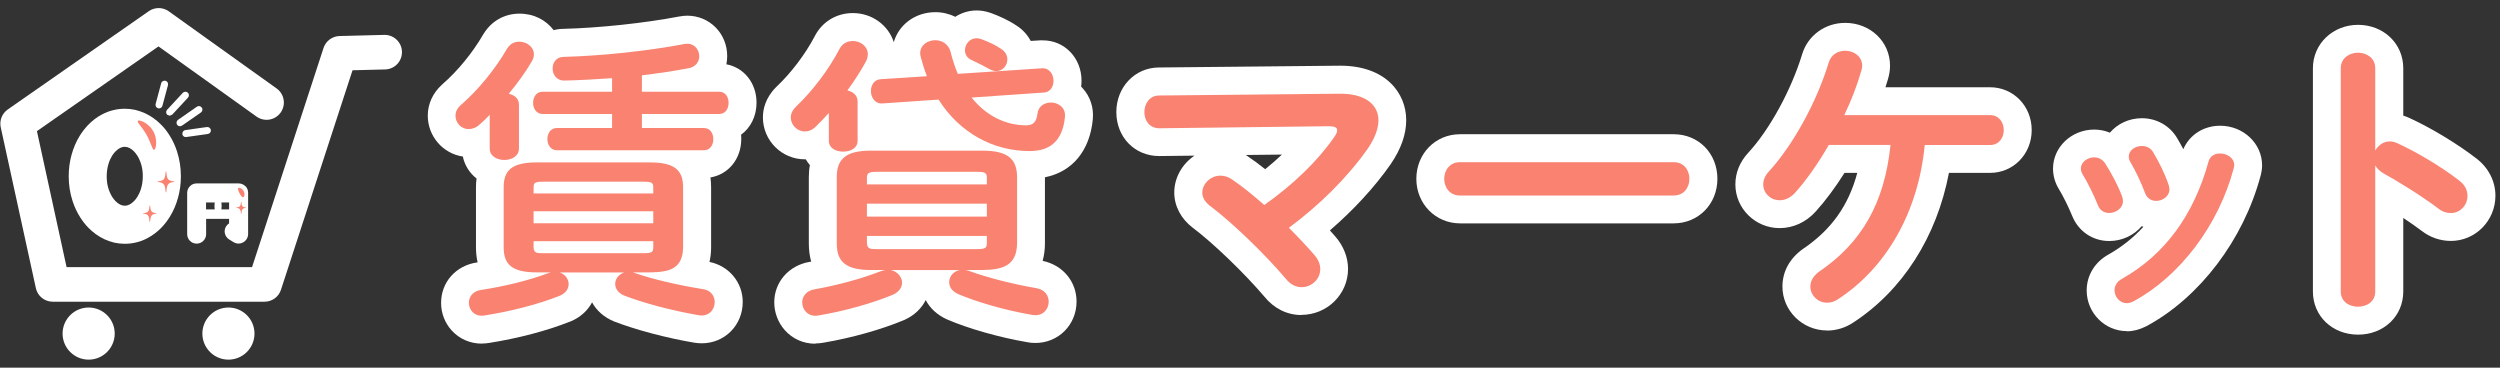 <svg width="306" height="45" viewBox="0 0 306 45" fill="none" xmlns="http://www.w3.org/2000/svg">
<rect x="0" y="0" width="306" height="45" fill="#333333" stroke="none"/>
<path d="M58.98 42.06C57.55 42.06 56.23 41.49 55.29 40.45C54.45 39.53 53.99 38.33 53.99 37.08C53.99 34.53 55.8 32.5 58.39 32.12H58.46C58.31 31.46 58.26 30.82 58.26 30.27V22.93C58.26 22.56 58.28 22.2 58.33 21.85C57.48 21.18 56.88 20.25 56.65 19.16C54.22 18.8 52.36 16.69 52.36 14.15C52.36 12.73 52.97 11.39 54.08 10.38L54.15 10.31C56.01 8.7 57.84 6.47 59.16 4.19L59.22 4.1C60.18 2.56 61.77 1.67 63.58 1.67C65.39 1.67 66.83 2.47 67.77 3.69C68.15 3.59 68.55 3.53 68.97 3.53C73.33 3.42 78.89 2.83 83.13 2.02C83.47 1.96 83.8 1.92 84.12 1.92C86.86 1.92 89.01 4.1 89.01 6.87C89.01 7.21 88.97 7.55 88.91 7.87C91.06 8.27 92.6 10.16 92.6 12.57C92.6 14.23 91.87 15.64 90.71 16.49C90.73 16.66 90.73 16.84 90.73 17.01C90.73 19.45 89.16 21.35 86.96 21.72C87.01 22.1 87.04 22.5 87.04 22.92V30.31C87.04 30.96 86.96 31.54 86.84 32.06C89.22 32.54 90.91 34.56 90.91 36.96C90.91 39.8 88.71 42.02 85.89 42.02C85.58 42.02 85.26 41.99 84.95 41.94C81.5 41.35 77.86 40.38 75.2 39.36L75.13 39.33C73.94 38.84 73.02 38.02 72.47 37.01C71.92 38.04 71 38.87 69.8 39.36H69.77C67.02 40.47 63.42 41.41 59.9 41.97C59.6 42.02 59.29 42.05 58.99 42.05" fill="white"/>
<path d="M99.79 42.07C98.33 42.07 97.01 41.48 96.05 40.4C95.23 39.47 94.77 38.26 94.77 37C94.77 34.54 96.53 32.51 99.05 32.06L99.29 32.02C99.1 31.35 99 30.61 99 29.8V21.71C99 21.18 99.04 20.68 99.13 20.21C98.94 19.99 98.77 19.75 98.63 19.5H98.51C95.68 19.5 93.38 17.2 93.38 14.37C93.38 13.41 93.66 12 94.99 10.67L95.06 10.6C96.85 8.91 98.58 6.61 99.71 4.46C100.62 2.67 102.37 1.6 104.39 1.6C106.75 1.6 108.74 3.1 109.4 5.16C110.01 3.02 112.03 1.49 114.49 1.49C115.36 1.49 116.19 1.69 116.92 2.06C117.68 1.57 118.58 1.28 119.54 1.28C120.08 1.28 120.62 1.37 121.19 1.56L121.31 1.6C122.25 1.95 123.35 2.41 124.48 3.17C125.2 3.64 125.77 4.28 126.16 5.01L127.29 4.94H127.64C130.3 4.93 132.38 7.1 132.38 9.88C132.38 10.13 132.36 10.36 132.33 10.6L132.51 10.79C133.45 11.82 133.89 13.17 133.76 14.6C133.39 18.48 131.24 21.03 127.9 21.7V29.83C127.9 30.51 127.81 31.23 127.62 31.93C130.08 32.44 131.77 34.46 131.77 36.91C131.77 39.75 129.56 41.98 126.73 41.98C126.39 41.98 126.05 41.95 125.71 41.88C122.29 41.29 118.55 40.23 115.95 39.11L115.88 39.08C114.72 38.55 113.83 37.73 113.31 36.73C112.79 37.76 111.89 38.62 110.72 39.15L110.62 39.19C107.84 40.35 104.27 41.35 100.82 41.94C100.48 42 100.14 42.04 99.81 42.04" fill="white"/>
<path d="M159.3 38.56C157.55 38.56 155.95 37.77 154.77 36.32C152.32 33.44 148.47 29.73 146 27.88L145.97 27.86C144.55 26.77 143.73 25.21 143.73 23.57C143.73 21.72 144.72 20.05 146.21 19.05L141.88 19.1C138.89 19.1 136.64 16.79 136.64 13.72C136.64 10.65 138.92 8.28 141.82 8.26L164.03 8.04C169.62 8.04 172.12 11.39 172.12 14.71C172.12 16.45 171.48 18.25 170.23 20.08L170.21 20.11C168.26 22.9 165.68 25.7 162.78 28.2C163.01 28.46 163.23 28.71 163.45 28.96C164.44 30.09 165 31.5 165 32.91C165 36.02 162.44 38.54 159.29 38.54M152.72 19.13C153.37 19.56 154.07 20.08 154.86 20.71C155.58 20.13 156.26 19.53 156.91 18.92L152.49 18.97L152.73 19.13H152.72Z" fill="white"/>
<path d="M178.71 27.34C175.71 27.34 173.36 24.94 173.36 21.89C173.36 18.84 175.66 16.43 178.71 16.43H204.86C207.91 16.43 210.21 18.78 210.21 21.89C210.21 25 207.86 27.34 204.86 27.34H178.71Z" fill="white"/>
<path d="M223.63 40.45C220.62 40.45 218.17 38.03 218.17 35.07C218.17 33.25 219.06 31.62 220.68 30.47L220.74 30.43C224.15 28.11 226.26 25.17 227.33 21.16H225.77C224.61 22.99 223.42 24.59 222.26 25.87C221.08 27.19 219.5 27.92 217.83 27.92C214.84 27.92 212.41 25.52 212.41 22.57C212.41 21.14 212.96 19.79 214.01 18.67C216.61 15.85 219.25 11.01 220.58 6.65C221.26 4.36 223.38 2.8 225.85 2.8C228.93 2.8 231.34 5.1 231.34 8.04C231.34 8.59 231.25 9.14 231.09 9.68C231 10.01 230.89 10.34 230.78 10.68H243.58C246.44 10.68 248.68 12.98 248.68 15.92C248.68 18.86 246.44 21.16 243.58 21.16H238.55C237.06 28.98 232.88 35.56 226.79 39.51C225.85 40.13 224.75 40.46 223.63 40.46" fill="white"/>
<path d="M260.33 40.53C257.62 40.53 255.41 38.29 255.41 35.55C255.41 33.71 256.41 32.07 258.08 31.15C259.69 30.24 261.11 29.11 262.35 27.76L262.14 27.69C261.2 28.79 259.77 29.5 258.17 29.5C256.15 29.5 254.42 28.33 253.65 26.46C253.16 25.27 252.56 24.06 252 23.13C251.54 22.38 251.29 21.52 251.29 20.64C251.29 18.01 253.55 15.86 256.33 15.86C257 15.86 257.65 15.99 258.25 16.24C259.17 15.16 260.58 14.47 262.16 14.47C263.98 14.47 265.59 15.39 266.49 16.92C266.72 17.3 266.97 17.76 267.24 18.26C267.99 16.51 269.71 15.39 271.75 15.39C274.58 15.39 276.88 17.56 276.88 20.23C276.88 20.68 276.81 21.03 276.76 21.24V21.29L276.7 21.5C274.61 29.33 269.27 36.38 262.77 39.9L262.67 39.95C261.87 40.35 261.1 40.55 260.32 40.55" fill="white"/>
<path d="M288.63 40.96C285.48 40.96 283.1 38.69 283.1 35.68V8.35C283.1 5.37 285.53 3.04 288.63 3.04C291.73 3.04 294.16 5.32 294.16 8.35V14.15C294.38 14.22 294.6 14.3 294.82 14.4C297.47 15.6 300.79 17.6 303.1 19.39C304.59 20.52 305.44 22.18 305.44 23.96C305.44 27.01 302.99 29.49 299.99 29.49C298.69 29.49 297.45 29.06 296.4 28.25C295.73 27.74 294.95 27.2 294.16 26.68V35.68C294.16 38.69 291.78 40.96 288.63 40.96Z" fill="white"/>
<path d="M59.94 14.05C59.55 14.48 59.12 14.87 58.72 15.23C58.25 15.66 57.79 15.8 57.36 15.8C56.46 15.8 55.75 15.05 55.75 14.15C55.75 13.72 55.93 13.29 56.36 12.9C58.47 11.07 60.55 8.57 62.09 5.92C62.45 5.35 62.98 5.1 63.56 5.1C64.46 5.1 65.35 5.74 65.35 6.64C65.35 6.93 65.28 7.21 65.1 7.5C64.31 8.86 63.31 10.22 62.27 11.48C62.95 11.62 63.52 12.05 63.52 12.81V18.18C63.52 19.11 62.62 19.58 61.73 19.58C60.84 19.58 59.94 19.11 59.94 18.18V14.06V14.05ZM77.49 33.35L77.7 33.42C79.78 34.14 82.89 34.89 86.05 35.39C87.02 35.53 87.48 36.25 87.48 36.97C87.48 37.9 86.76 38.8 85.51 38.58C82.18 38.01 78.74 37.08 76.41 36.18C75.62 35.86 75.3 35.28 75.3 34.75C75.3 34.14 75.73 33.57 76.41 33.35H68.49C69.17 33.56 69.6 34.14 69.6 34.78C69.6 35.32 69.28 35.89 68.49 36.21C65.88 37.25 62.51 38.11 59.32 38.61C58.1 38.83 57.39 37.93 57.39 37.07C57.39 36.35 57.86 35.64 58.86 35.49C61.73 35.06 64.66 34.34 67.06 33.45L67.42 33.34H65.7C62.66 33.34 61.65 32.37 61.65 30.26V22.92C61.65 20.84 62.65 19.88 65.7 19.88H79.56C82.6 19.88 83.61 20.85 83.61 22.92V30.26C83.57 32.95 81.89 33.3 79.56 33.34H77.48L77.49 33.35ZM74.91 9.57C72.9 9.71 70.93 9.82 69.14 9.86C68.14 9.9 67.64 9.14 67.64 8.39C67.64 7.64 68.11 6.96 69 6.96C73.55 6.85 79.28 6.24 83.76 5.39C84.91 5.17 85.59 6.03 85.59 6.89C85.59 7.54 85.16 8.22 84.23 8.36C82.58 8.68 80.61 8.97 78.57 9.22V11.23H88.03C88.82 11.23 89.18 11.91 89.18 12.59C89.18 13.27 88.82 13.95 88.03 13.95H78.57V15.67H86.16C86.95 15.67 87.31 16.35 87.31 17.03C87.31 17.71 86.95 18.39 86.16 18.39H68.15C67.4 18.39 67 17.71 67 17.03C67 16.35 67.39 15.67 68.15 15.67H74.92V13.95H66.4C65.65 13.95 65.25 13.27 65.25 12.59C65.25 11.91 65.64 11.23 66.4 11.23H74.92V9.58L74.91 9.57ZM79.96 22.96C79.96 22.39 79.82 22.24 78.78 22.24H66.49C65.45 22.24 65.31 22.38 65.31 22.96V23.68H79.96V22.96ZM65.31 27.33H79.96V25.86H65.31V27.33ZM78.78 30.99C79.82 30.99 79.96 30.85 79.96 30.24V29.52H65.31V30.24C65.31 31.03 65.81 30.99 66.49 30.99H78.78Z" fill="#F98271"/>
<path d="M101.45 13.83C100.95 14.4 100.41 14.94 99.87 15.48C99.44 15.91 98.97 16.09 98.51 16.09C97.58 16.09 96.79 15.3 96.79 14.37C96.79 13.94 96.97 13.51 97.4 13.08C99.44 11.15 101.41 8.57 102.74 6.02C103.1 5.3 103.74 5.02 104.39 5.02C105.32 5.02 106.22 5.67 106.22 6.63C106.22 6.92 106.15 7.2 106.01 7.49C105.37 8.67 104.58 9.89 103.72 11.07C104.4 11.21 104.97 11.68 104.97 12.4V17.24C104.97 18.13 104.11 18.56 103.21 18.56C102.31 18.56 101.45 18.13 101.45 17.24V13.84V13.83ZM118.25 33.06C118.43 33.1 118.57 33.13 118.72 33.2C120.69 33.92 123.77 34.74 126.89 35.28C127.89 35.46 128.36 36.18 128.36 36.93C128.36 37.86 127.61 38.79 126.32 38.54C122.99 37.97 119.55 36.96 117.29 36C116.5 35.64 116.18 35.11 116.18 34.53C116.18 33.85 116.68 33.21 117.47 33.06H109.05C109.87 33.24 110.41 33.92 110.41 34.6C110.41 35.14 110.09 35.71 109.3 36.07C106.72 37.14 103.35 38.08 100.2 38.61C98.95 38.86 98.19 37.93 98.19 37C98.19 36.32 98.66 35.6 99.66 35.42C102.49 34.92 105.39 34.13 107.72 33.23C107.9 33.16 108.12 33.09 108.33 33.05H106.61C103.49 33.05 102.42 32.01 102.42 29.79V21.7C102.42 19.48 103.49 18.44 106.61 18.44H120.26C123.38 18.44 124.49 19.48 124.49 21.7V29.79C124.45 32.55 122.7 33.01 120.26 33.05H118.25V33.06ZM120.79 21.82C120.79 21.17 120.65 21.03 119.54 21.03H107.4C106.29 21.03 106.11 21.17 106.11 21.82V22.57H120.79V21.82ZM106.11 26.51H120.79V24.93H106.11V26.51ZM119.54 30.49C120.65 30.49 120.79 30.35 120.79 29.7V28.88H106.11V29.7C106.11 30.56 106.68 30.49 107.4 30.49H119.54ZM113.45 9.32C113.16 8.57 112.91 7.78 112.7 6.96C112.66 6.82 112.63 6.64 112.63 6.53C112.63 5.49 113.56 4.92 114.49 4.92C115.28 4.92 116.1 5.39 116.35 6.35C116.6 7.35 116.89 8.25 117.24 9.04L127.52 8.36C128.45 8.29 128.95 9.11 128.95 9.9C128.95 10.58 128.56 11.3 127.73 11.33L118.92 11.94C120.78 14.27 123.22 15.34 125.58 15.34C126.44 15.34 126.83 14.98 126.98 13.98C127.05 13.01 127.84 12.55 128.63 12.55C129.53 12.55 130.46 13.16 130.35 14.3C130.06 17.27 128.52 18.49 126.02 18.49C121.58 18.49 117.46 16.27 114.88 12.19L108 12.66C107.1 12.73 106.6 11.91 106.6 11.16C106.6 10.41 107 9.73 107.85 9.69L113.44 9.33L113.45 9.32ZM122.58 6.02C123.08 6.34 123.3 6.81 123.3 7.27C123.3 8.02 122.73 8.7 121.94 8.7C121.69 8.7 121.44 8.63 121.15 8.48C120.47 8.09 119.65 7.69 118.97 7.37C118.36 7.12 118.11 6.62 118.11 6.15C118.11 5.43 118.68 4.68 119.54 4.68C119.72 4.68 119.9 4.72 120.11 4.79C120.97 5.11 121.79 5.47 122.58 6.01" fill="#F98271"/>
<path d="M163.92 11.47C167.04 11.43 168.72 12.76 168.72 14.73C168.72 15.73 168.29 16.91 167.43 18.17C164.92 21.75 161.45 25.15 157.76 27.88C158.91 29.03 159.98 30.17 160.88 31.21C161.38 31.78 161.6 32.39 161.6 32.93C161.6 34.18 160.53 35.15 159.31 35.15C158.67 35.15 157.98 34.86 157.41 34.15C154.8 31.07 150.78 27.2 148.06 25.16C147.45 24.69 147.16 24.12 147.16 23.58C147.16 22.51 148.16 21.5 149.38 21.5C149.85 21.5 150.35 21.64 150.81 21.97C151.99 22.76 153.35 23.87 154.75 25.09C158.26 22.62 161.27 19.72 163.31 16.78C163.56 16.42 163.67 16.17 163.67 15.95C163.67 15.59 163.35 15.45 162.6 15.45L141.9 15.7C140.68 15.7 140.07 14.73 140.07 13.73C140.07 12.73 140.68 11.69 141.86 11.69L163.92 11.47Z" fill="#F98271"/>
<path d="M204.85 19.85C206.14 19.85 206.78 20.85 206.78 21.89C206.78 22.93 206.14 23.93 204.85 23.93H178.7C177.41 23.93 176.77 22.89 176.77 21.89C176.77 20.89 177.41 19.85 178.7 19.85H204.85Z" fill="#F98271"/>
<path d="M223.85 17.74C222.52 20.03 221.09 22.07 219.73 23.58C219.12 24.26 218.44 24.51 217.83 24.51C216.72 24.51 215.82 23.65 215.82 22.58C215.82 22.08 216 21.54 216.5 21C219.4 17.85 222.34 12.58 223.84 7.64C224.13 6.67 224.99 6.21 225.85 6.21C226.89 6.21 227.93 6.89 227.93 8.04C227.93 8.26 227.89 8.47 227.82 8.68C227.32 10.43 226.6 12.3 225.74 14.09H243.58C244.69 14.09 245.26 14.99 245.26 15.92C245.26 16.85 244.69 17.75 243.58 17.75H235.59C234.8 25.92 230.93 32.76 224.92 36.66C224.49 36.95 224.02 37.05 223.63 37.05C222.48 37.05 221.59 36.12 221.59 35.08C221.59 34.44 221.91 33.79 222.66 33.25C227.82 29.74 230.65 24.94 231.4 17.74H223.84H223.85Z" fill="#F98271"/>
<path d="M259.76 24.09C259.82 24.27 259.85 24.44 259.85 24.62C259.85 25.48 258.99 26.07 258.16 26.07C257.6 26.07 257.06 25.8 256.8 25.15C256.27 23.85 255.59 22.46 254.91 21.33C254.76 21.09 254.7 20.86 254.7 20.62C254.7 19.85 255.5 19.26 256.33 19.26C256.83 19.26 257.37 19.5 257.69 20.03C258.46 21.24 259.26 22.72 259.76 24.09ZM271.75 18.79C272.58 18.79 273.47 19.32 273.47 20.21C273.47 20.33 273.44 20.45 273.41 20.59C271.55 27.58 266.84 33.79 261.16 36.87C260.86 37.02 260.6 37.11 260.33 37.11C259.47 37.11 258.82 36.34 258.82 35.54C258.82 35.01 259.09 34.47 259.74 34.12C265.04 31.13 268.53 26.25 270.31 19.82C270.49 19.08 271.11 18.78 271.76 18.78M265.45 22.67C265.51 22.85 265.54 23.03 265.54 23.17C265.54 24.03 264.71 24.59 263.91 24.59C263.35 24.59 262.78 24.29 262.55 23.61C262.05 22.28 261.42 20.98 260.77 19.85C260.62 19.61 260.56 19.38 260.56 19.17C260.56 18.4 261.33 17.87 262.16 17.87C262.69 17.87 263.23 18.08 263.55 18.64C264.29 19.88 265 21.3 265.45 22.67Z" fill="#F98271"/>
<path d="M290.74 18.42C291.1 17.78 291.74 17.31 292.5 17.31C292.82 17.31 293.11 17.38 293.43 17.53C295.65 18.53 298.77 20.36 301.02 22.11C301.74 22.65 302.02 23.33 302.02 23.97C302.02 25.12 301.12 26.08 299.98 26.08C299.51 26.08 298.98 25.94 298.47 25.54C296.39 23.96 293.35 22.1 291.77 21.24C291.27 20.95 290.95 20.63 290.73 20.24V35.68C290.73 36.93 289.69 37.54 288.62 37.54C287.55 37.54 286.51 36.93 286.51 35.68V8.35C286.51 7.1 287.58 6.45 288.62 6.45C289.66 6.45 290.73 7.09 290.73 8.35V18.41L290.74 18.42Z" fill="#F98271"/>
<path d="M32.38 36.929H6.45C5.46 36.929 4.6 36.239 4.39 35.27L0.09 15.579C-0.09 14.749 0.25 13.889 0.95 13.399L18.21 1.37C18.94 0.86 19.92 0.86 20.65 1.38L33.86 10.829C34.81 11.509 35.03 12.829 34.35 13.78C33.67 14.729 32.35 14.95 31.4 14.27L19.4 5.68L4.52 16.049L8.15 32.7H30.85L39.6 5.87C39.88 5.02 40.66 4.44 41.55 4.41L47.03 4.27C48.19 4.24 49.17 5.16 49.2 6.33C49.23 7.5 48.31 8.47 47.14 8.5L43.15 8.6L34.39 35.469C34.11 36.34 33.3 36.929 32.38 36.929Z" fill="white"/>
<path d="M14.04 40.83C14.04 42.59 12.61 44.02 10.85 44.02C9.09 44.02 7.66 42.59 7.66 40.83C7.66 39.07 9.09 37.64 10.85 37.64C12.61 37.64 14.04 39.07 14.04 40.83Z" fill="white"/>
<path d="M31.15 40.83C31.15 42.59 29.72 44.02 27.96 44.02C26.2 44.02 24.77 42.59 24.77 40.83C24.77 39.07 26.2 37.64 27.96 37.64C29.72 37.64 31.15 39.07 31.15 40.83Z" fill="white"/>
<path d="M21.67 18.54C21.44 17.83 21.13 17.16 20.74 16.55C20.45 16.09 20.12 15.66 19.74 15.28C19.17 14.7 18.51 14.21 17.75 13.86C17.37 13.69 16.97 13.55 16.56 13.45C16.14 13.36 15.71 13.31 15.27 13.31C14.75 13.31 14.24 13.38 13.75 13.51C13.32 13.62 12.92 13.78 12.54 13.98C11.87 14.32 11.28 14.78 10.77 15.31C10.39 15.71 10.05 16.15 9.76 16.62C9.32 17.33 8.99 18.11 8.76 18.94C8.53 19.77 8.41 20.66 8.41 21.57C8.41 22.63 8.57 23.65 8.88 24.6C9.11 25.31 9.42 25.98 9.81 26.59C10.1 27.05 10.43 27.48 10.81 27.87C11.38 28.45 12.04 28.94 12.8 29.29C13.18 29.46 13.58 29.6 13.99 29.7C14.41 29.79 14.84 29.84 15.28 29.84C15.8 29.84 16.31 29.77 16.8 29.64C17.23 29.53 17.63 29.37 18.01 29.17C18.68 28.82 19.27 28.37 19.78 27.84C20.16 27.44 20.5 27 20.79 26.53C21.23 25.82 21.56 25.04 21.79 24.21C22.02 23.38 22.14 22.49 22.14 21.58C22.14 20.52 21.98 19.5 21.67 18.55M17.24 23.16C17.13 23.52 16.97 23.83 16.81 24.1C16.68 24.3 16.55 24.47 16.41 24.61L16.1 24.88C15.95 24.99 15.8 25.06 15.67 25.11C15.53 25.16 15.41 25.18 15.27 25.18L14.96 25.14L14.68 25.03C14.51 24.94 14.32 24.8 14.13 24.61C13.99 24.46 13.85 24.29 13.72 24.08C13.53 23.77 13.36 23.39 13.24 22.97C13.12 22.55 13.06 22.08 13.06 21.58C13.06 21 13.15 20.46 13.3 19.99C13.41 19.63 13.57 19.32 13.73 19.05C13.86 18.85 13.99 18.68 14.13 18.54L14.44 18.27C14.59 18.16 14.74 18.09 14.87 18.04C15.01 17.99 15.13 17.97 15.27 17.97L15.58 18.01L15.86 18.12C16.03 18.21 16.22 18.35 16.41 18.54C16.55 18.69 16.69 18.86 16.82 19.07C17.01 19.38 17.18 19.76 17.3 20.18C17.42 20.6 17.48 21.07 17.48 21.57C17.48 22.15 17.39 22.69 17.24 23.16Z" fill="white"/>
<path d="M30.03 22.79C29.81 22.57 29.51 22.45 29.21 22.45H24.07C23.76 22.45 23.46 22.57 23.25 22.79C23.03 23.01 22.91 23.31 22.91 23.61V28.66C22.91 29.3 23.43 29.82 24.07 29.82C24.71 29.82 25.23 29.3 25.23 28.66V26.79H28.04V27.34C27.89 27.43 27.77 27.56 27.67 27.71C27.33 28.26 27.51 28.97 28.05 29.31L28.59 29.64C28.95 29.86 29.4 29.87 29.77 29.66C30.14 29.45 30.37 29.07 30.37 28.64V23.59C30.37 23.28 30.25 22.98 30.03 22.77M25.22 24.78H26.28C26.26 24.91 26.25 25.06 26.25 25.21C26.25 25.36 26.26 25.5 26.28 25.63H25.22V24.77V24.78ZM27.1 25.63C27.12 25.5 27.13 25.36 27.13 25.21C27.13 25.06 27.12 24.91 27.1 24.78H28.04V25.21V25.43V25.63H27.1Z" fill="white"/>
<path d="M22.03 15.45C21.89 15.45 21.76 15.389 21.68 15.27C21.55 15.079 21.59 14.809 21.79 14.669L24.1 13.059C24.29 12.93 24.56 12.97 24.7 13.169C24.84 13.36 24.79 13.63 24.59 13.77L22.27 15.38L22.03 15.46V15.45Z" fill="white"/>
<path d="M20.76 14.16L20.47 14.05C20.3 13.89 20.29 13.62 20.45 13.44L22.38 11.36C22.54 11.19 22.81 11.18 22.99 11.34C23.16 11.5 23.17 11.77 23.01 11.95L21.08 14.03L20.77 14.17L20.76 14.16Z" fill="white"/>
<path d="M22.74 16.779C22.53 16.779 22.34 16.63 22.32 16.41C22.29 16.18 22.45 15.96 22.69 15.919L25.32 15.55C25.55 15.52 25.77 15.68 25.81 15.909C25.84 16.149 25.68 16.36 25.44 16.399L22.81 16.77H22.75L22.74 16.779Z" fill="white"/>
<path d="M19.46 13.26H19.35C19.12 13.18 18.99 12.95 19.05 12.72L19.73 10.19C19.79 9.96 20.03 9.83 20.26 9.89C20.49 9.95 20.62 10.19 20.56 10.42L19.88 12.95C19.83 13.14 19.65 13.27 19.46 13.27" fill="white"/>
<path d="M18.89 18.33C18.67 18.46 18.5 17.5 17.95 16.52C17.4 15.54 16.66 14.9 16.89 14.77C17.11 14.64 18.21 15.08 18.76 16.06C19.31 17.04 19.11 18.21 18.89 18.33Z" fill="#F98271"/>
<path d="M29.83 23.39C29.99 23.7 29.94 24.05 29.8 24.13C29.66 24.2 29.49 23.97 29.32 23.66C29.16 23.35 29.06 23.07 29.2 23C29.34 22.93 29.66 23.08 29.82 23.39" fill="#F98271"/>
<path d="M19.31 22.27C20.13 22.349 20.2 22.649 20.28 23.52L20.32 23.549L20.35 23.52C20.43 22.649 20.5 22.349 21.32 22.27L21.35 22.239L21.32 22.2C20.49 22.119 20.43 21.869 20.35 21.009L20.32 20.98L20.28 21.009C20.2 21.869 20.14 22.119 19.31 22.2L19.28 22.239L19.31 22.27Z" fill="#F98271"/>
<path d="M18.37 25.15L18.34 25.13L18.31 25.15C18.24 25.83 18.2 26.02 17.54 26.09L17.51 26.12L17.54 26.15C18.19 26.21 18.24 26.45 18.31 27.14L18.34 27.17L18.37 27.14C18.44 26.45 18.49 26.21 19.14 26.15L19.17 26.12L19.14 26.09C18.48 26.03 18.44 25.83 18.37 25.15Z" fill="#F98271"/>
<path d="M29.54 24.69L29.52 24.67L29.5 24.69C29.45 25.2 29.41 25.35 28.92 25.4L28.9 25.42L28.92 25.44C29.41 25.49 29.45 25.67 29.5 26.19L29.52 26.21L29.54 26.19C29.59 25.67 29.63 25.49 30.12 25.44L30.14 25.42L30.12 25.4C29.62 25.35 29.59 25.2 29.54 24.69Z" fill="#F98271"/>
</svg>
